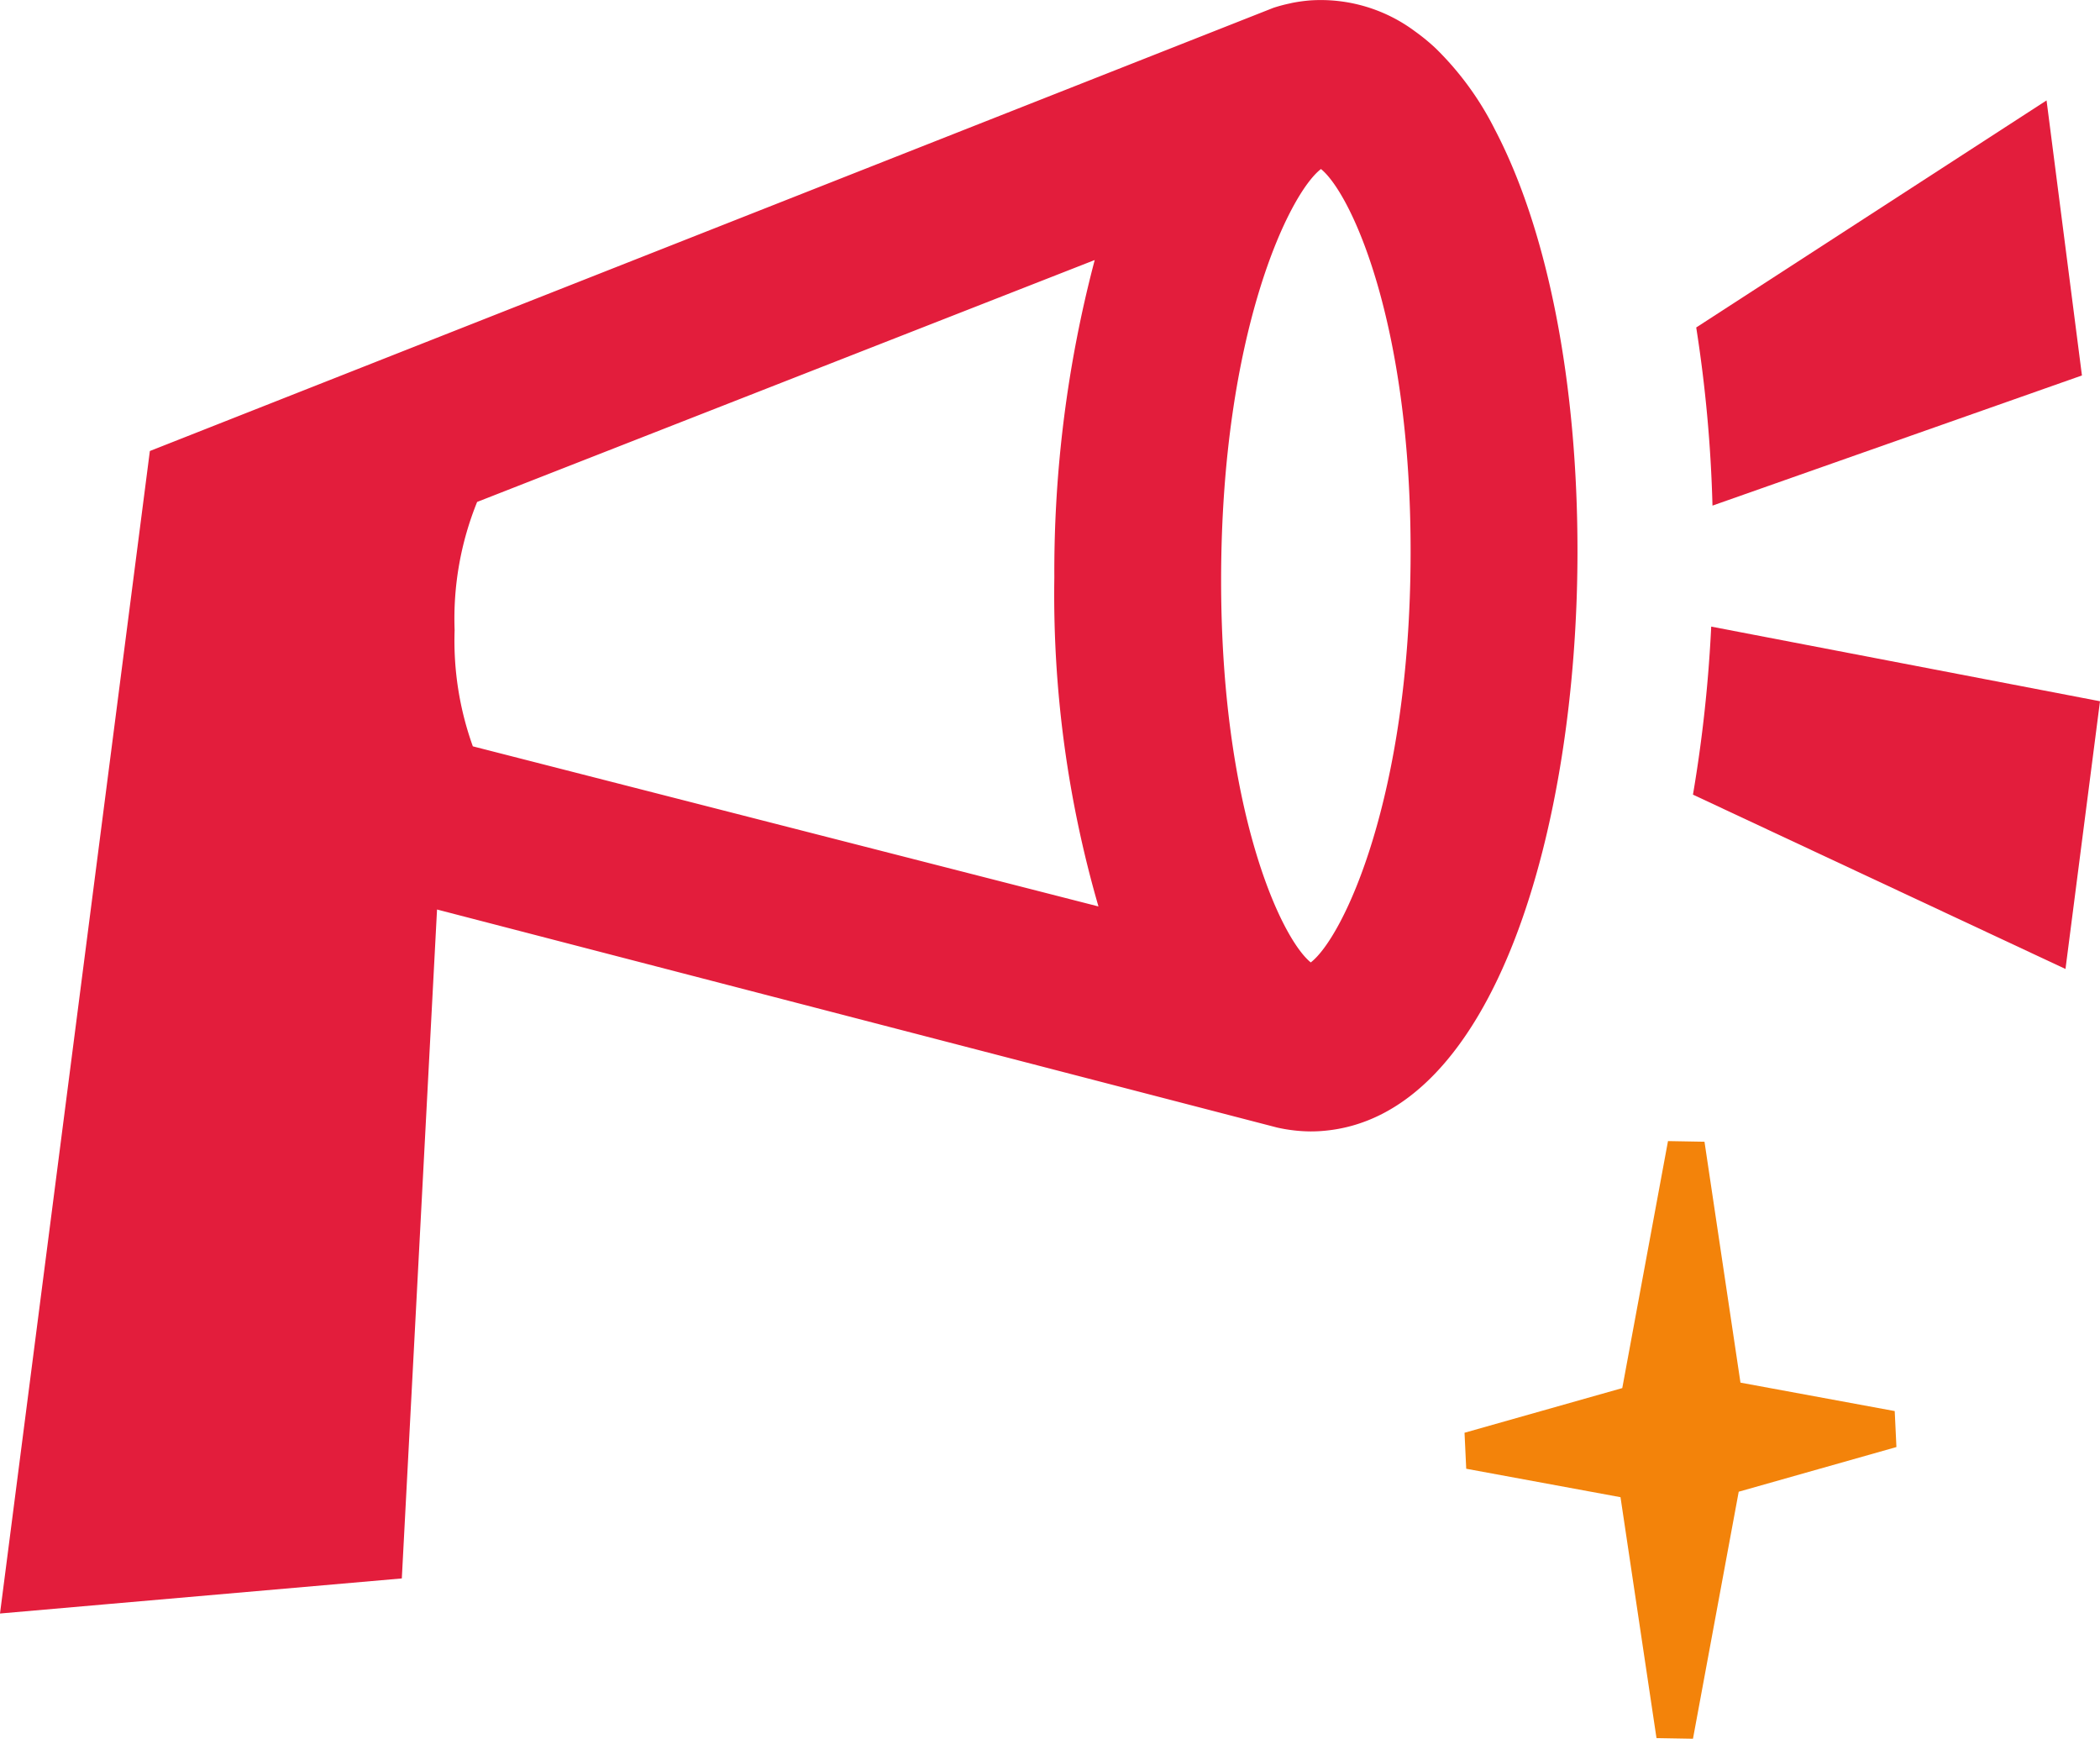 <svg xmlns="http://www.w3.org/2000/svg" width="130.573" height="108.1"><defs><clipPath id="a"><path data-name="Rectangle 932" fill="none" d="M0 0h130.573v108.1H0z"/></clipPath></defs><g data-name="Group 1199"><g data-name="Group 1198" clip-path="url(#a)"><path data-name="Path 6323" d="M9.318 28.04L0 100.313l6.647-.581 18.337-1.6 2.19-41.587L79.408 70.1q.476.107.922.162l.174.021a9.486 9.486 0 00.982.058h.014q.311 0 .62-.021c10.926-.745 15.935-19.13 15.964-35.9.019-10.7-1.877-20.147-5.133-26.361A18.9 18.9 0 0089.263 3a12.6 12.6 0 00-1.281-1.05A9.808 9.808 0 0081.523.021a9.738 9.738 0 00-1.149.153c-.064.012-.127.029-.19.043a9.51 9.51 0 00-1.005.269L9.318 28.04M29.4 46.4a19.416 19.416 0 01-1.133-7.221 19.333 19.333 0 011.4-7.973l38.4-15.04a75.9 75.9 0 00-2.511 19.747A69.616 69.616 0 0068.3 56.354zm52.1 13.434c-1.874-1.518-5.6-9.545-5.574-23.9.028-15.191 4.209-23.891 6.209-25.425 1.874 1.518 5.6 9.545 5.573 23.9C87.686 49.6 83.5 58.3 81.5 59.834" fill="#e31d3c"/><path data-name="Path 6324" d="M105.264 49.403l23.163 10.839 2.146-16.645-24.174-4.641a87.456 87.456 0 01-1.135 10.451" fill="#e31d3c"/><path data-name="Path 6325" d="M106.478 31.434l22.972-8.091-2.2-17.1-21.783 14.116a85.593 85.593 0 011.011 11.074" fill="#e31d3c"/><path data-name="Path 6326" d="M117.809 87.727l-9.591-1.768-2.237-14.977-2.269-.04-2.843 15.356-9.808 2.777.105 2.238 9.593 1.768 2.238 14.979 2.268.039 2.844-15.358 9.806-2.777z" fill="#f3830a"/></g></g></svg>